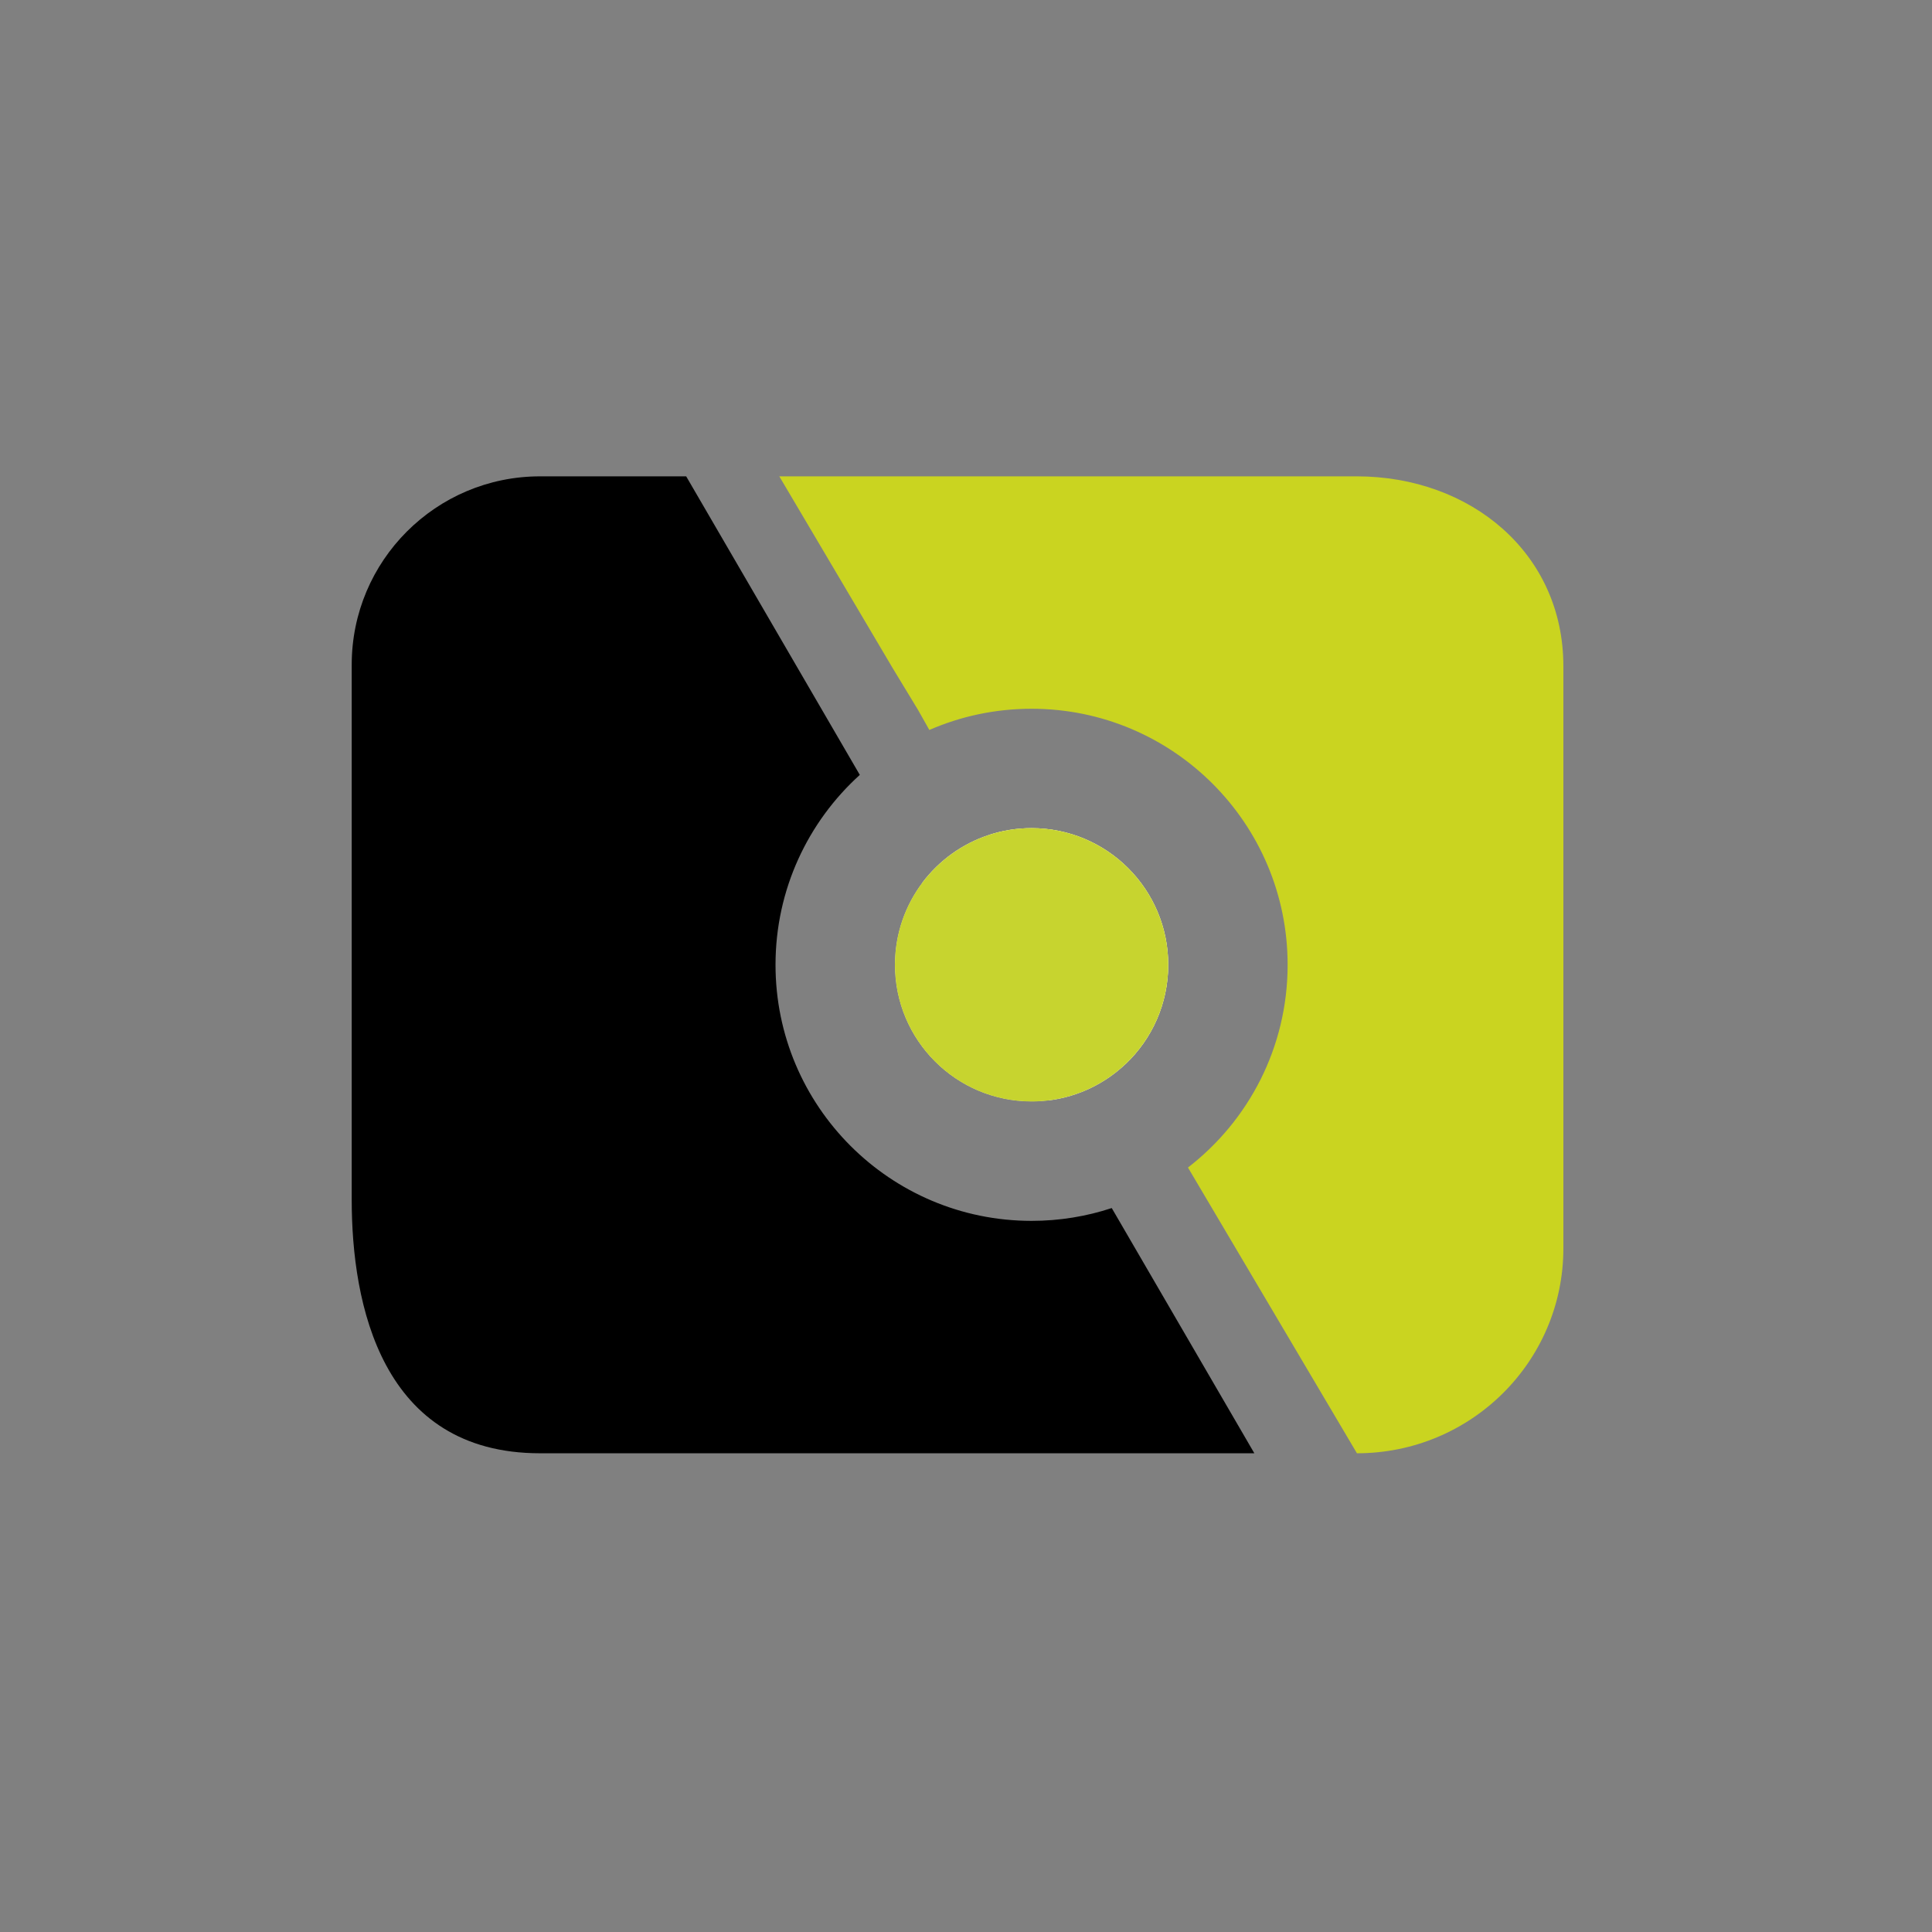 <?xml version="1.0" encoding="UTF-8"?>
<svg id="Ebene_2" data-name="Ebene 2" xmlns="http://www.w3.org/2000/svg" viewBox="0 0 1080 1080">
  <rect x="0" y="0" width="1080" height="1080" fill="#808080" stroke="none"/>
  <defs>
    <style>
      .cls-1 {
        fill: none;
      }

      .cls-2 {
        fill: #cad420;
      }

      .cls-3 {
        fill: #fff;
      }

      .cls-4 {
        fill: #c7d42f;
      }
    </style>
  </defs>
  <g id="Ebene_1-2" data-name="Ebene 1">
    <path d="M586.45,615.11c-3.21.41-6.48.62-9.8.62-42.19,0-76.39-34.2-76.39-76.4,0-17.26,5.73-33.18,15.38-45.98l70.81,121.76Z"/>
    <path d="M701.19,812.39h-399.29c-88.81,0-105.29-83.53-105.29-141.69v-299.12c0-58.15,47.14-105.3,105.29-105.3h81.68l97.06,166.89c-28.94,26.19-47.12,64.05-47.12,106.16,0,79.05,64.08,143.14,143.13,143.14,15.66,0,30.72-2.51,44.82-7.16l79.72,137.08Z"/>
    <path class="cls-2" d="M653.05,539.33c0,21.8-9.13,41.47-23.77,55.39-31.3-50.56-54.78-90.3-76.44-127.99,7.49-2.46,15.5-3.79,23.81-3.79,42.2,0,76.4,34.2,76.4,76.39Z"/>
    <path class="cls-2" d="M873.94,372.44v325.38c0,63.27-51.66,114.57-115.4,114.57l-94.46-159.73c33.89-26.17,55.71-67.2,55.71-113.33,0-79.05-64.09-143.13-143.14-143.13-20.31,0-39.64,4.23-57.14,11.86-2.09-3.69-4.18-7.42-6.3-11.17l-14.2-23.41-63.36-107.18,322.67-.02c63.75,0,115.62,42.89,115.62,106.16Z"/>
    <path class="cls-3" d="M653.05,539.33c0,21.8-9.13,41.47-23.77,55.39-11.47,10.9-26.33,18.28-42.83,20.39-3.21.41-6.48.62-9.8.62-42.19,0-76.39-34.2-76.39-76.4,0-17.26,5.73-33.18,15.38-45.98,9.29-12.31,22.22-21.72,37.2-26.62,7.49-2.46,15.5-3.79,23.81-3.79,42.2,0,76.4,34.2,76.4,76.39Z"/>
    <path class="cls-4" d="M653.05,539.33c0,21.8-9.13,41.47-23.77,55.39-11.47,10.9-26.33,18.28-42.83,20.39-3.21.41-6.48.62-9.8.62-42.19,0-76.39-34.2-76.39-76.4,0-17.26,5.73-33.18,15.38-45.98,9.29-12.31,22.22-21.72,37.2-26.62,7.49-2.46,15.5-3.79,23.81-3.79,42.2,0,76.4,34.2,76.4,76.39Z"/>
    <rect class="cls-1" width="1080" height="1080"/>
  </g>
</svg>